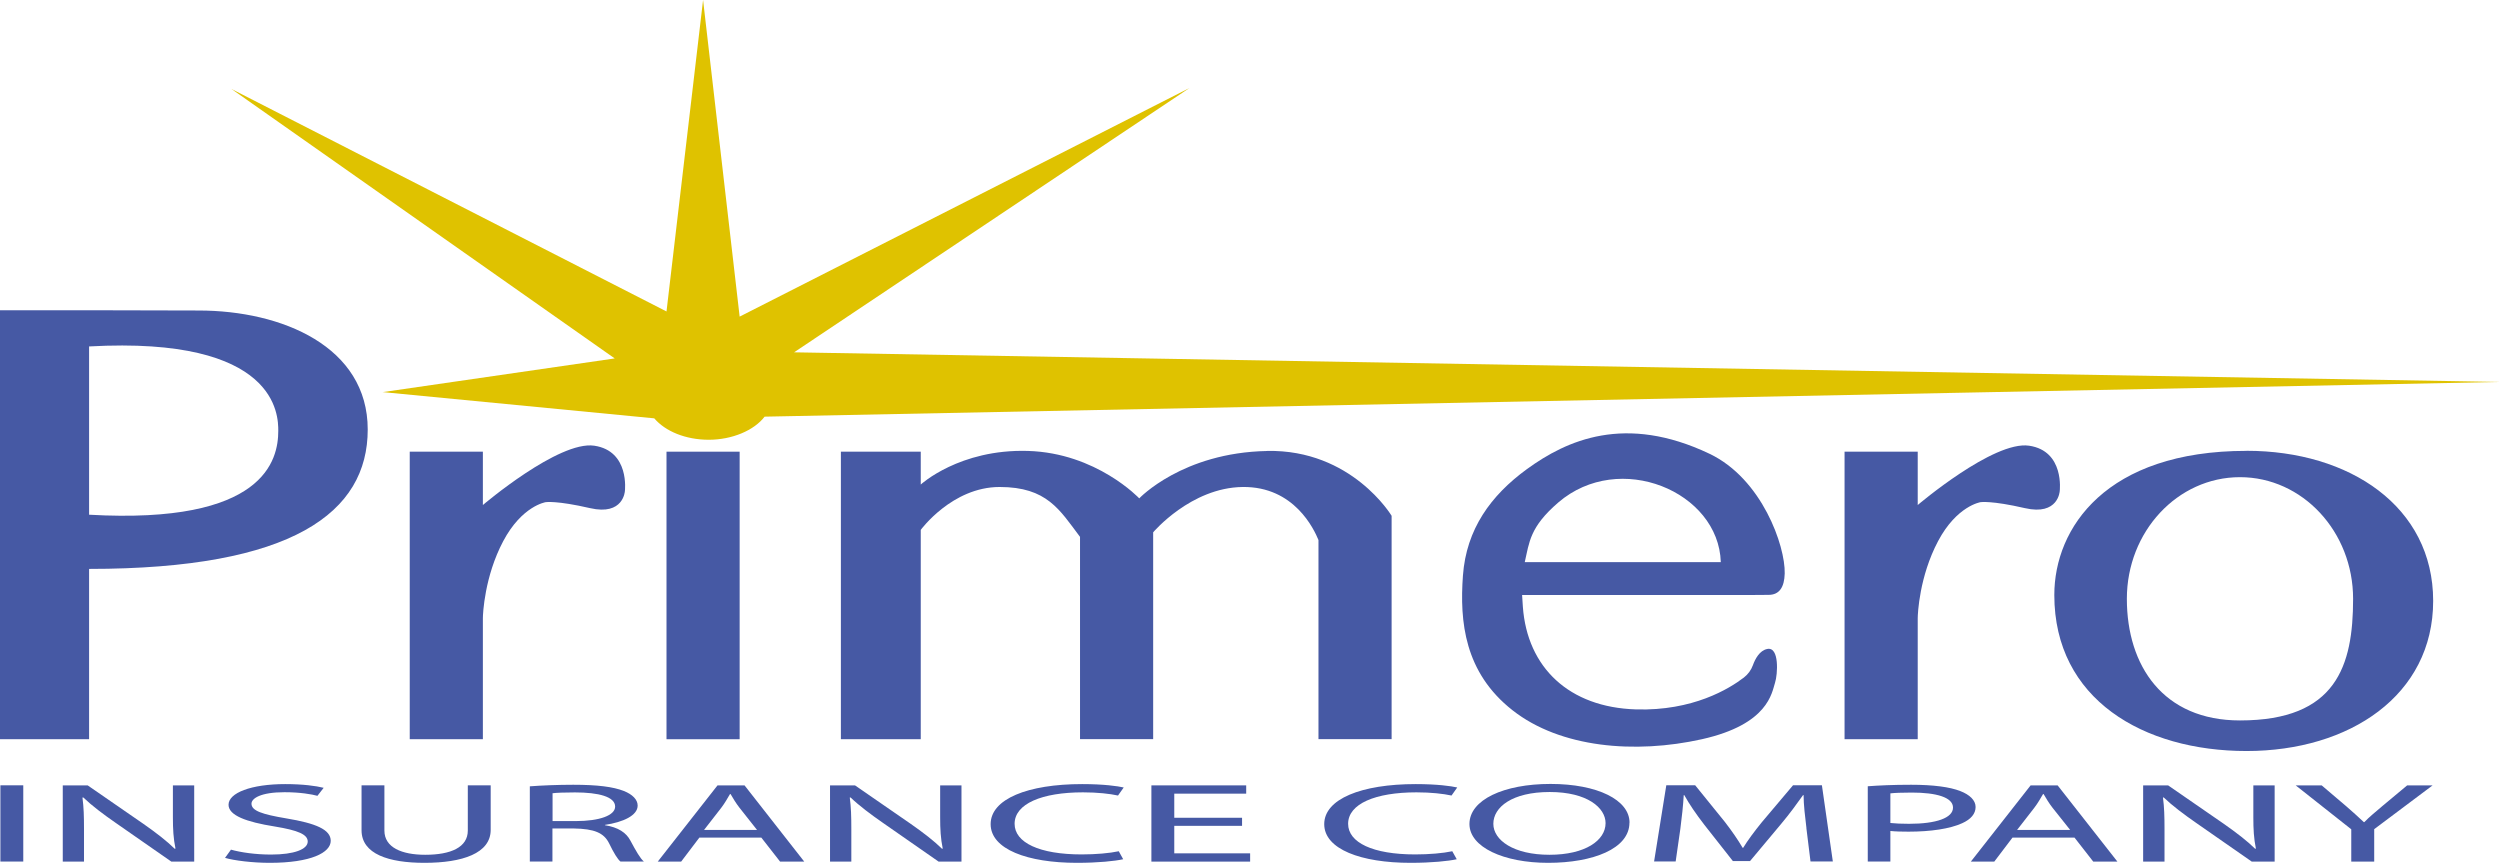 <svg xmlns="http://www.w3.org/2000/svg" width="113" height="39" viewBox="0 0 113 39" fill="none"><path d="M33.432 20.416H30.126V33.413H33.432V20.416Z" fill="#4659A4"></path><path fill-rule="evenodd" clip-rule="evenodd" d="M16.621 19.414C16.621 15.668 12.753 14.035 8.974 14.035L4.027 14.023C4.027 14.023 4.043 14.023 4.052 14.023C4.036 14.023 4.027 14.023 4.027 14.023H0V33.413H4.027V25.715C13.244 25.715 16.621 23.16 16.621 19.414ZM4.027 23.265V15.659C12.557 15.187 12.578 18.783 12.578 19.472C12.578 20.79 11.962 23.718 4.027 23.265Z" fill="#4659A4"></path><path fill-rule="evenodd" clip-rule="evenodd" d="M26.862 20.146C25.255 19.907 21.826 22.827 21.826 22.827V20.416H18.52V33.413H21.826V27.948C21.826 27.746 21.899 26.058 22.746 24.459C23.593 22.86 24.666 22.698 24.666 22.698C24.666 22.698 25.154 22.618 26.672 22.968C28.187 23.317 28.245 22.196 28.245 22.196C28.245 22.196 28.472 20.385 26.862 20.146Z" fill="#4659A4"></path><path fill-rule="evenodd" clip-rule="evenodd" d="M91.717 20.146C90.11 19.907 86.681 22.827 86.681 22.827V20.416H83.374V33.413H86.681V27.948C86.681 27.746 86.754 26.058 87.601 24.459C88.448 22.86 89.521 22.698 89.521 22.698C89.521 22.698 90.009 22.618 91.527 22.968C93.042 23.317 93.1 22.196 93.1 22.196C93.1 22.196 93.327 20.385 91.717 20.146Z" fill="#4659A4"></path><path fill-rule="evenodd" clip-rule="evenodd" d="M57.273 20.385C53.445 20.456 51.494 22.526 51.494 22.526C51.494 22.526 49.565 20.474 46.464 20.382C43.363 20.29 41.618 21.901 41.618 21.901V20.416H38.008V33.413H41.618V23.951C41.618 23.951 43.038 22.012 45.182 22.012C47.326 22.012 47.897 23.047 48.817 24.266V33.41H52.123V24.061C52.123 24.061 53.825 22.042 56.166 22.012C58.506 21.981 59.401 23.939 59.595 24.41V33.41H62.901V23.314C62.901 23.314 61.101 20.309 57.273 20.382V20.385Z" fill="#4659A4"></path><path fill-rule="evenodd" clip-rule="evenodd" d="M77.271 20.511C73.455 18.694 70.811 19.898 69.014 21.206C67.382 22.395 66.278 23.92 66.125 26.012C65.971 28.104 66.195 30.399 68.364 32.102C70.529 33.805 73.906 34.087 76.924 33.413C79.942 32.739 80.086 31.302 80.231 30.861C80.353 30.488 80.436 29.222 79.881 29.333C79.528 29.403 79.329 29.795 79.231 30.068C79.151 30.288 79.01 30.481 78.823 30.625C78.163 31.131 76.519 32.142 73.946 32.065C70.928 31.973 69.032 30.178 68.833 27.424C68.821 27.253 68.808 27.078 68.799 26.894H79.129L79.948 26.888C80.424 26.885 80.654 26.545 80.669 25.92C80.7 24.68 79.642 21.641 77.271 20.511ZM70.434 22.713C73.198 20.336 77.685 22.217 77.78 25.409H68.919C69.127 24.508 69.143 23.825 70.434 22.713Z" fill="#4659A4"></path><path fill-rule="evenodd" clip-rule="evenodd" d="M101.544 20.379C95.195 20.379 92.855 23.859 92.855 26.894C92.855 31.609 96.885 33.946 101.544 33.946C106.203 33.946 109.979 31.425 109.979 27.161C109.979 22.897 106.203 20.376 101.544 20.376V20.379ZM101.247 32.564C97.781 32.564 96.134 30.102 96.134 27.066C96.134 24.03 98.422 21.568 101.247 21.568C104.072 21.568 106.36 24.03 106.36 27.066C106.36 30.102 105.602 32.564 101.247 32.564Z" fill="#4659A4"></path><path d="M112.997 17.264L35.892 15.925L53.767 3.976L33.432 14.311L31.779 0L30.126 14.078L10.462 4.022L27.785 16.201L17.299 17.723L29.573 18.909C30.064 19.488 30.981 19.877 32.036 19.877C33.092 19.877 34.088 19.454 34.561 18.832H34.6L113 17.264H112.997Z" fill="#DFC200"></path><path d="M1.052 35.496V38.942H0.018V35.496H1.052Z" fill="#4659A4"></path><path d="M2.837 38.945V35.499H3.963L6.487 37.242C7.064 37.646 7.533 38.008 7.895 38.363L7.932 38.357C7.837 37.897 7.815 37.478 7.815 36.942V35.499H8.778V38.945H7.745L5.233 37.196C4.68 36.813 4.153 36.418 3.763 36.044L3.727 36.05C3.785 36.485 3.797 36.899 3.797 37.471V38.945H2.834H2.837Z" fill="#4659A4"></path><path d="M10.434 38.403C10.892 38.531 11.551 38.626 12.253 38.626C13.299 38.626 13.909 38.387 13.909 38.038C13.909 37.72 13.486 37.533 12.419 37.358C11.128 37.153 10.33 36.856 10.33 36.375C10.33 35.839 11.351 35.441 12.891 35.441C13.689 35.441 14.29 35.523 14.63 35.609L14.348 35.971C14.103 35.903 13.572 35.808 12.857 35.808C11.778 35.808 11.367 36.09 11.367 36.326C11.367 36.648 11.848 36.807 12.94 36.991C14.278 37.214 14.949 37.496 14.949 38.005C14.949 38.538 14.057 39 12.189 39C11.425 39 10.591 38.899 10.171 38.776L10.441 38.403H10.434Z" fill="#4659A4"></path><path d="M17.375 35.496V37.542C17.375 38.308 18.164 38.636 19.219 38.636C20.381 38.636 21.145 38.298 21.145 37.542V35.496H22.179V37.511C22.179 38.571 20.9 39 19.185 39C17.566 39 16.342 38.602 16.342 37.527V35.496H17.375Z" fill="#4659A4"></path><path d="M23.951 35.542C24.467 35.502 25.218 35.471 25.911 35.471C27.003 35.471 27.721 35.563 28.199 35.753C28.586 35.906 28.822 36.142 28.822 36.412C28.822 36.862 28.166 37.162 27.344 37.285V37.3C27.942 37.392 28.307 37.637 28.494 37.995C28.752 38.476 28.942 38.807 29.104 38.942H28.046C27.917 38.841 27.739 38.547 27.531 38.118C27.295 37.643 26.862 37.462 25.933 37.447H24.97V38.942H23.948V35.542H23.951ZM24.973 37.113H26.019C27.111 37.113 27.804 36.853 27.804 36.458C27.804 36.013 27.064 35.817 25.985 35.817C25.491 35.817 25.151 35.833 24.976 35.854V37.113H24.973Z" fill="#4659A4"></path><path d="M31.61 37.861L30.788 38.945H29.73L32.432 35.499H33.653L36.352 38.945H35.26L34.413 37.861H31.607H31.61ZM34.217 37.511L33.432 36.519C33.257 36.295 33.138 36.09 33.021 35.891H32.996C32.88 36.09 32.76 36.304 32.598 36.516L31.822 37.514H34.217V37.511Z" fill="#4659A4"></path><path d="M37.517 38.945V35.499H38.646L41.17 37.242C41.747 37.646 42.216 38.008 42.578 38.363L42.612 38.357C42.517 37.897 42.495 37.478 42.495 36.942V35.499H43.459V38.945H42.425L39.913 37.196C39.361 36.813 38.833 36.418 38.444 36.044L38.41 36.05C38.468 36.485 38.48 36.899 38.48 37.471V38.945H37.517Z" fill="#4659A4"></path><path d="M50.764 38.838C50.399 38.92 49.639 39 48.676 39C46.446 39 44.777 38.387 44.777 37.251C44.777 36.114 46.455 35.441 48.912 35.441C49.887 35.441 50.522 35.532 50.792 35.594L50.534 35.958C50.16 35.876 49.608 35.814 48.949 35.814C47.093 35.814 45.86 36.332 45.86 37.236C45.86 38.084 46.977 38.62 48.89 38.62C49.525 38.62 50.157 38.565 50.568 38.476L50.767 38.835L50.764 38.838Z" fill="#4659A4"></path><path d="M56.141 37.328H53.077V38.571H56.506V38.945H52.043V35.499H56.328V35.873H53.077V36.963H56.141V37.331V37.328Z" fill="#4659A4"></path><path d="M65.843 38.838C65.478 38.92 64.714 39 63.754 39C61.524 39 59.855 38.387 59.855 37.251C59.855 36.114 61.533 35.441 63.99 35.441C64.965 35.441 65.6 35.532 65.867 35.594L65.609 35.958C65.232 35.876 64.683 35.814 64.024 35.814C62.168 35.814 60.935 36.332 60.935 37.236C60.935 38.084 62.052 38.62 63.965 38.62C64.6 38.62 65.232 38.565 65.643 38.476L65.843 38.835V38.838Z" fill="#4659A4"></path><path d="M73.651 37.184C73.651 38.366 71.995 39 69.977 39C67.959 39 66.419 38.289 66.419 37.245C66.419 36.151 67.968 35.434 70.084 35.434C72.201 35.434 73.655 36.154 73.655 37.184H73.651ZM67.499 37.236C67.499 37.977 68.416 38.636 70.035 38.636C71.655 38.636 72.572 37.986 72.572 37.205C72.572 36.516 71.75 35.799 70.048 35.799C68.345 35.799 67.499 36.485 67.499 37.236Z" fill="#4659A4"></path><path d="M81.651 37.429C81.592 36.948 81.522 36.366 81.522 35.94H81.497C81.215 36.338 80.899 36.773 80.501 37.248L79.102 38.92H78.326L77.035 37.279C76.657 36.788 76.354 36.347 76.13 35.94H76.105C76.081 36.369 76.022 36.942 75.952 37.462L75.74 38.939H74.765L75.317 35.493H76.621L77.97 37.159C78.298 37.585 78.556 37.962 78.767 38.32H78.792C79.004 37.974 79.286 37.594 79.639 37.159L81.046 35.493H82.35L82.844 38.939H81.835L81.648 37.425L81.651 37.429Z" fill="#4659A4"></path><path d="M84.423 35.539C84.917 35.502 85.561 35.471 86.383 35.471C87.392 35.471 88.135 35.572 88.604 35.756C89.027 35.919 89.297 36.17 89.297 36.476C89.297 36.782 89.085 37.033 88.687 37.211C88.135 37.462 87.267 37.591 86.267 37.591C85.96 37.591 85.681 37.585 85.445 37.56V38.942H84.423V35.536V35.539ZM85.445 37.199C85.669 37.223 85.951 37.236 86.291 37.236C87.524 37.236 88.276 36.969 88.276 36.504C88.276 36.038 87.524 35.824 86.408 35.824C85.96 35.824 85.62 35.839 85.445 35.86V37.199Z" fill="#4659A4"></path><path d="M90.963 37.861L90.141 38.945H89.082L91.784 35.499H93.005L95.707 38.945H94.615L93.769 37.861H90.963ZM93.57 37.511L92.781 36.519C92.606 36.295 92.487 36.09 92.37 35.891H92.346C92.229 36.09 92.11 36.304 91.947 36.516L91.171 37.514H93.567L93.57 37.511Z" fill="#4659A4"></path><path d="M96.87 38.945V35.499H97.999L100.523 37.242C101.099 37.646 101.569 38.008 101.931 38.363L101.967 38.357C101.872 37.897 101.851 37.478 101.851 36.942V35.499H102.814V38.945H101.78L99.268 37.196C98.716 36.813 98.189 36.418 97.799 36.044L97.766 36.05C97.824 36.485 97.836 36.899 97.836 37.471V38.945H96.87Z" fill="#4659A4"></path><path d="M106.277 38.945V37.484L103.765 35.499H104.94L106.056 36.448C106.35 36.709 106.596 36.92 106.844 37.159H106.869C107.08 36.935 107.363 36.709 107.666 36.448L108.804 35.499H109.954L107.314 37.478V38.945H106.277Z" fill="#4659A4"></path></svg>